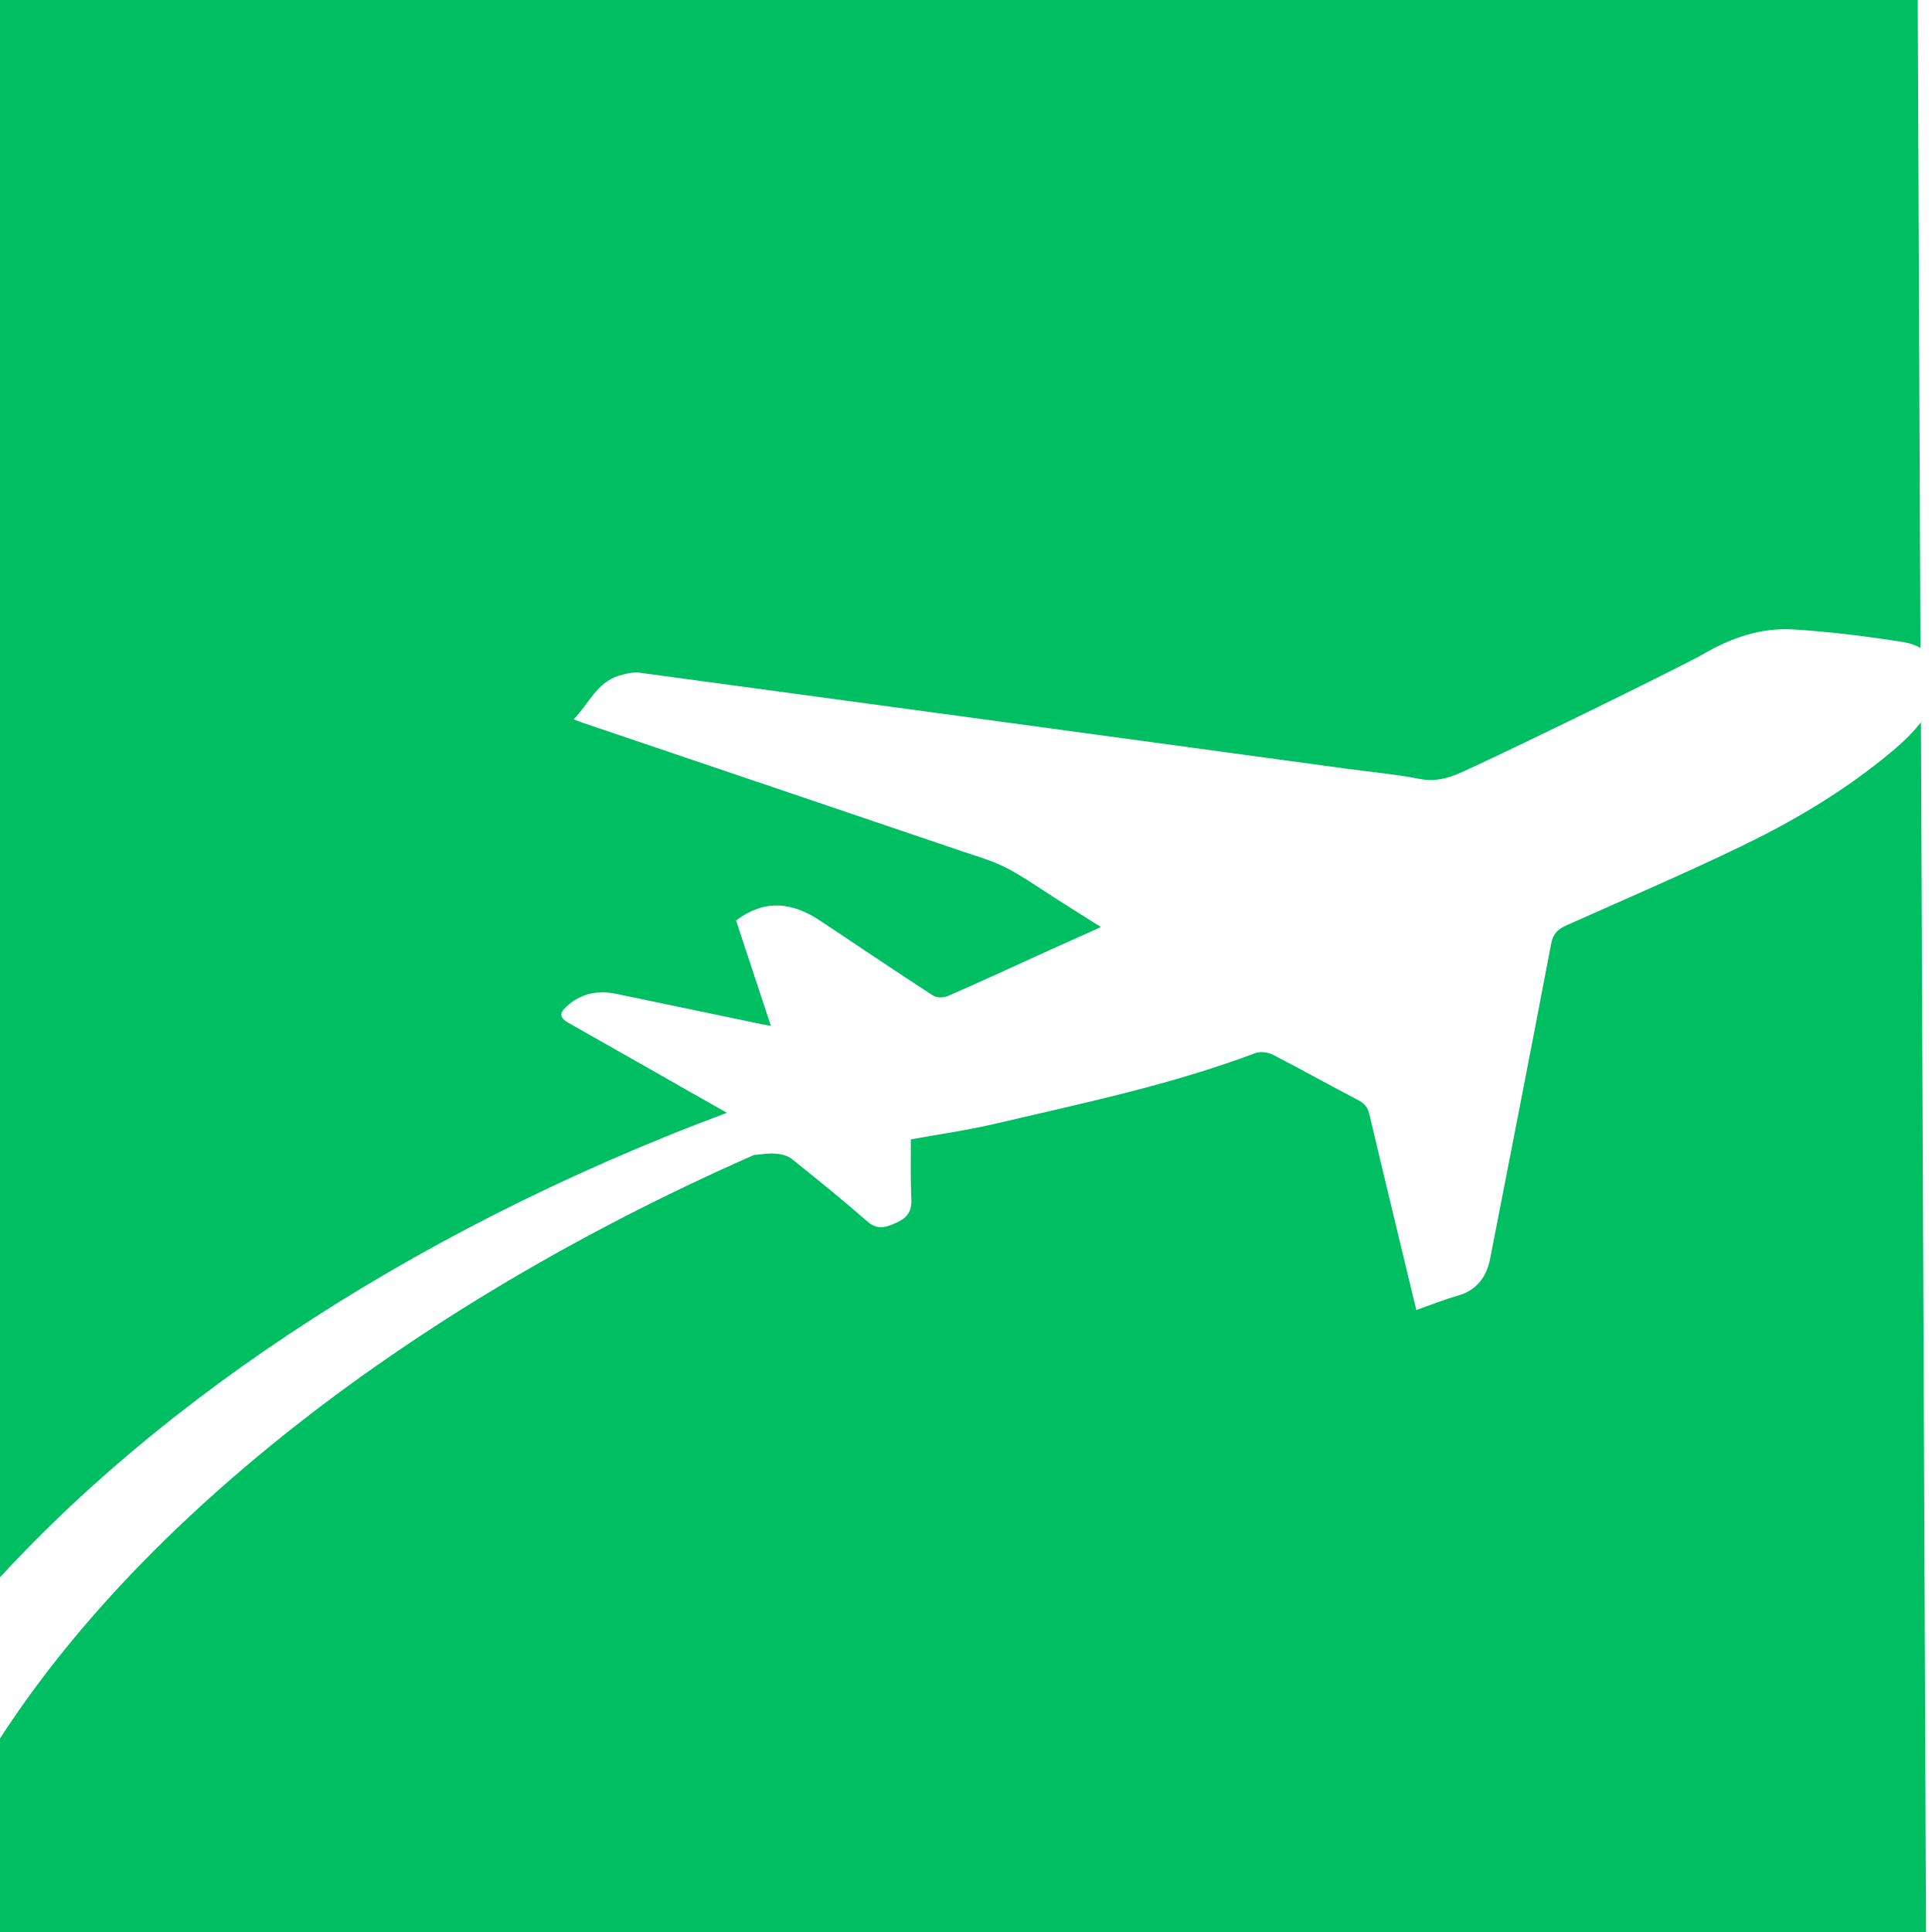 <svg xmlns="http://www.w3.org/2000/svg" xmlns:xlink="http://www.w3.org/1999/xlink" width="100" zoomAndPan="magnify" viewBox="0 0 75 75" height="100" preserveAspectRatio="xMidYMid meet" version="1.0"><defs><g/><clipPath id="4f2224ef7c"><path d="M 0 28 L 75 28 L 75 75 L 0 75 Z M 0 28 " clip-rule="nonzero"/></clipPath><clipPath id="ff2dbdd251"><path d="M -47.656 -28.258 L 51.258 -67.727 L 109.074 77.164 L 10.16 116.633 Z M -47.656 -28.258 " clip-rule="nonzero"/></clipPath><clipPath id="a564eb91bf"><path d="M -47.656 -28.258 L 51.258 -67.727 L 109.074 77.164 L 10.16 116.633 Z M -47.656 -28.258 " clip-rule="nonzero"/></clipPath><clipPath id="5bf546fd2b"><path d="M 0 0 L 75 0 L 75 63 L 0 63 Z M 0 0 " clip-rule="nonzero"/></clipPath><clipPath id="105f738ac5"><path d="M -47.656 -28.258 L 51.258 -67.727 L 109.074 77.164 L 10.16 116.633 Z M -47.656 -28.258 " clip-rule="nonzero"/></clipPath><clipPath id="6dfcbf5313"><path d="M -47.656 -28.258 L 51.258 -67.727 L 109.074 77.164 L 10.16 116.633 Z M -47.656 -28.258 " clip-rule="nonzero"/></clipPath><clipPath id="cda3269c1a"><path d="M 0.078 0.441 L 2 0.441 L 2 2.84 L 0.078 2.84 Z M 0.078 0.441 " clip-rule="nonzero"/></clipPath><clipPath id="90fb0916a5"><path d="M 1 0.441 L 4 0.441 L 4 2.84 L 1 2.84 Z M 1 0.441 " clip-rule="nonzero"/></clipPath><clipPath id="7ccf576fce"><path d="M 3 0.441 L 5 0.441 L 5 2.84 L 3 2.84 Z M 3 0.441 " clip-rule="nonzero"/></clipPath><clipPath id="39c7a8d30f"><path d="M 4 1 L 6 1 L 6 2.84 L 4 2.84 Z M 4 1 " clip-rule="nonzero"/></clipPath><clipPath id="da5f418439"><path d="M 5 1 L 7 1 L 7 2.84 L 5 2.84 Z M 5 1 " clip-rule="nonzero"/></clipPath><clipPath id="a8bd2fa2aa"><rect x="0" width="8" y="0" height="3"/></clipPath></defs><rect x="-7.5" width="90" fill="#ffffff" y="-7.5" height="90" fill-opacity="1"/><rect x="-7.5" width="90" fill="#ffffff" y="-7.5" height="90" fill-opacity="1"/><g clip-path="url(#4f2224ef7c)"><g clip-path="url(#ff2dbdd251)"><g clip-path="url(#a564eb91bf)"><path fill="#00bf63" d="M 73.164 29.402 C 71.453 30.789 69.559 31.906 67.582 32.859 C 65.352 33.934 63.074 34.91 60.809 35.922 C 60.477 36.07 60.289 36.246 60.215 36.637 C 59.441 40.715 58.641 44.789 57.848 48.859 C 57.703 49.594 57.312 50.098 56.562 50.309 C 56.043 50.453 55.539 50.66 54.98 50.855 C 54.938 50.668 54.902 50.52 54.863 50.371 C 54.297 48 53.719 45.637 53.16 43.262 C 53.094 42.984 52.965 42.828 52.711 42.699 C 51.605 42.125 50.52 41.516 49.414 40.945 C 49.223 40.848 48.934 40.809 48.738 40.879 C 45.445 42.121 42.004 42.832 38.594 43.633 C 37.539 43.879 36.461 44.031 35.359 44.23 C 35.359 45.035 35.344 45.816 35.379 46.594 C 35.398 47.043 35.176 47.301 34.816 47.457 C 34.445 47.625 34.082 47.781 33.676 47.422 C 32.715 46.582 31.727 45.781 30.73 44.984 C 30.555 44.844 30.277 44.793 30.043 44.781 C 29.789 44.766 29.527 44.82 29.27 44.836 C 14.824 51.195 3.801 60.367 -1.234 69.559 L -1.18 82.273 C -1.152 88.004 3.555 92.676 9.285 92.648 L 15.723 92.621 C 15.695 92.883 15.68 93.152 15.68 93.426 C 15.691 96.207 17.332 98.457 19.348 98.449 C 21.367 98.441 22.988 96.176 22.977 93.395 C 22.973 93.121 22.957 92.852 22.926 92.59 L 50.777 92.473 C 50.75 92.738 50.734 93.004 50.738 93.281 C 50.746 96.062 52.391 98.312 54.406 98.305 C 56.422 98.297 58.043 96.031 58.031 93.25 C 58.031 92.977 58.012 92.707 57.984 92.445 L 64.418 92.418 C 70.152 92.395 74.824 87.684 74.797 81.949 L 74.57 28.039 C 74.172 28.555 73.676 28.988 73.164 29.402 Z M 73.164 29.402 " fill-opacity="1" fill-rule="nonzero"/></g></g></g><g clip-path="url(#5bf546fd2b)"><g clip-path="url(#105f738ac5)"><g clip-path="url(#6dfcbf5313)"><path fill="#00bf63" d="M 28.219 43.199 C 27.219 42.633 26.23 42.074 25.242 41.508 C 24.184 40.906 23.125 40.309 22.066 39.707 C 21.73 39.512 21.699 39.348 21.984 39.082 C 22.535 38.562 23.199 38.43 23.93 38.582 C 25.812 38.977 27.699 39.367 29.582 39.762 C 29.676 39.781 29.777 39.797 29.926 39.824 C 29.461 38.422 29.012 37.062 28.574 35.734 C 29.711 34.875 30.793 35.039 31.859 35.754 C 33.312 36.723 34.762 37.699 36.227 38.652 C 36.367 38.742 36.645 38.734 36.809 38.66 C 38.141 38.078 39.461 37.469 40.781 36.867 C 41.414 36.582 42.047 36.301 42.738 35.988 C 42.145 35.613 41.602 35.27 41.062 34.93 C 40.406 34.516 39.773 34.059 39.09 33.703 C 38.551 33.422 37.953 33.25 37.371 33.055 C 32.461 31.387 27.547 29.727 22.633 28.062 C 22.527 28.027 22.426 27.984 22.27 27.922 C 22.863 27.316 23.168 26.492 24.027 26.23 C 24.289 26.152 24.586 26.078 24.852 26.117 C 34 27.352 43.148 28.598 52.297 29.844 C 53.23 29.969 54.168 30.055 55.09 30.234 C 55.691 30.352 56.199 30.223 56.73 29.984 C 59.23 28.844 65.477 25.77 66.113 25.395 C 67.191 24.766 68.363 24.355 69.617 24.434 C 71.047 24.523 72.477 24.703 73.895 24.926 C 74.148 24.969 74.367 25.047 74.551 25.152 L 74.434 -2.828 C 74.414 -8.559 69.703 -13.23 63.969 -13.207 L 54.738 -13.168 L 54.598 -46.75 C 54.574 -51.785 51.613 -55.715 47.848 -55.699 L 24.598 -55.602 C 20.832 -55.582 17.902 -51.629 17.926 -46.594 L 18.066 -13.012 L 8.84 -12.973 C 3.105 -12.949 -1.562 -8.238 -1.539 -2.504 L -1.266 62.668 C 5.227 54.996 15.582 47.91 28.219 43.199 Z M 22.559 -46.617 C 22.547 -49.312 23.887 -50.965 24.621 -50.965 L 47.871 -51.062 C 48.605 -51.066 49.957 -49.426 49.969 -46.73 L 50.109 -13.145 L 22.703 -13.031 Z M 22.559 -46.617 " fill-opacity="1" fill-rule="nonzero"/></g></g></g><g transform="matrix(1, 0, 0, 1, 34, 7)"><g clip-path="url(#a8bd2fa2aa)"><g clip-path="url(#cda3269c1a)"><g fill="#00bf63" fill-opacity="1"><g transform="translate(0.189, 2.133)"><g><path d="M 1.578 -1.141 L 1.453 -1.141 L 1.453 0 L 1.016 0 L 0.516 -0.766 L 0.516 -0.266 L 0.656 -0.266 L 0.656 0 L 0.047 0 L 0.047 -0.266 L 0.172 -0.266 L 0.172 -1.141 L 0.047 -1.141 L 0.047 -1.391 L 0.625 -1.391 L 1.109 -0.656 L 1.109 -1.141 L 0.984 -1.141 L 0.984 -1.391 L 1.578 -1.391 Z M 1.578 -1.141 "/></g></g></g></g><g clip-path="url(#90fb0916a5)"><g fill="#00bf63" fill-opacity="1"><g transform="translate(1.821, 2.133)"><g><path d="M 0.047 -1.391 L 1.25 -1.391 L 1.25 -0.953 L 0.891 -0.953 L 0.891 -1.141 L 0.594 -1.141 L 0.594 -0.781 L 0.969 -0.781 L 0.969 -0.516 L 0.594 -0.516 L 0.594 -0.266 L 0.797 -0.266 L 0.797 0 L 0.047 0 L 0.047 -0.266 L 0.172 -0.266 L 0.172 -1.141 L 0.047 -1.141 Z M 0.047 -1.391 "/></g></g></g></g><g clip-path="url(#7ccf576fce)"><g fill="#00bf63" fill-opacity="1"><g transform="translate(3.097, 2.133)"><g><path d="M 1.375 -1.391 L 1.375 -0.875 L 1.078 -0.875 L 1.078 -1.141 L 0.906 -1.141 L 0.906 -0.266 L 1.078 -0.266 L 1.078 0 L 0.328 0 L 0.328 -0.266 L 0.5 -0.266 L 0.5 -1.141 L 0.328 -1.141 L 0.328 -0.875 L 0.031 -0.875 L 0.031 -1.391 Z M 1.375 -1.391 "/></g></g></g></g><g clip-path="url(#39c7a8d30f)"><g fill="#00bf63" fill-opacity="1"><g transform="translate(4.499, 2.133)"><g><path d="M 0.031 0 L 0.031 -0.359 L 0.297 -0.359 C 0.297 -0.328 0.305 -0.301 0.328 -0.281 C 0.359 -0.258 0.391 -0.242 0.422 -0.234 C 0.461 -0.223 0.492 -0.219 0.516 -0.219 C 0.535 -0.219 0.551 -0.223 0.562 -0.234 C 0.582 -0.242 0.594 -0.266 0.594 -0.297 C 0.594 -0.316 0.578 -0.332 0.547 -0.344 C 0.523 -0.352 0.488 -0.363 0.438 -0.375 C 0.395 -0.383 0.348 -0.395 0.297 -0.406 C 0.254 -0.426 0.211 -0.445 0.172 -0.469 C 0.129 -0.5 0.094 -0.535 0.062 -0.578 C 0.039 -0.617 0.031 -0.672 0.031 -0.734 C 0.031 -0.785 0.039 -0.828 0.062 -0.859 C 0.094 -0.898 0.125 -0.93 0.156 -0.953 C 0.195 -0.973 0.238 -0.988 0.281 -1 C 0.32 -1.02 0.359 -1.031 0.391 -1.031 C 0.453 -1.031 0.508 -1.016 0.562 -0.984 C 0.625 -0.953 0.664 -0.914 0.688 -0.875 L 0.703 -1 L 0.953 -1 L 0.953 -0.641 L 0.688 -0.641 C 0.688 -0.672 0.676 -0.695 0.656 -0.719 C 0.633 -0.738 0.609 -0.754 0.578 -0.766 C 0.547 -0.785 0.516 -0.797 0.484 -0.797 C 0.461 -0.797 0.441 -0.789 0.422 -0.781 C 0.41 -0.77 0.406 -0.75 0.406 -0.719 C 0.406 -0.695 0.414 -0.68 0.438 -0.672 C 0.469 -0.66 0.5 -0.648 0.531 -0.641 C 0.57 -0.629 0.613 -0.613 0.656 -0.594 C 0.707 -0.57 0.754 -0.551 0.797 -0.531 C 0.848 -0.508 0.891 -0.477 0.922 -0.438 C 0.953 -0.395 0.969 -0.344 0.969 -0.281 C 0.969 -0.219 0.953 -0.16 0.922 -0.109 C 0.891 -0.066 0.844 -0.031 0.781 0 C 0.727 0.02 0.672 0.031 0.609 0.031 C 0.535 0.031 0.469 0.016 0.406 -0.016 C 0.352 -0.047 0.316 -0.082 0.297 -0.125 L 0.281 0 Z M 0.031 0 "/></g></g></g></g><g clip-path="url(#da5f418439)"><g fill="#00bf63" fill-opacity="1"><g transform="translate(5.515, 2.133)"><g><path d="M 0.672 0 L 0.047 0 L 0.047 -0.266 L 0.141 -0.266 L 0.141 -0.734 L 0.047 -0.734 L 0.047 -1 L 0.469 -1 L 0.516 -0.875 C 0.555 -0.926 0.598 -0.961 0.641 -0.984 C 0.691 -1.016 0.75 -1.031 0.812 -1.031 C 0.883 -1.031 0.941 -1.016 0.984 -0.984 C 1.035 -0.961 1.07 -0.93 1.094 -0.891 C 1.125 -0.848 1.145 -0.801 1.156 -0.75 C 1.164 -0.695 1.172 -0.645 1.172 -0.594 L 1.172 -0.266 L 1.266 -0.266 L 1.266 0 L 0.766 0 L 0.766 -0.547 C 0.766 -0.566 0.758 -0.594 0.75 -0.625 C 0.75 -0.656 0.738 -0.68 0.719 -0.703 C 0.707 -0.723 0.68 -0.734 0.641 -0.734 C 0.609 -0.734 0.582 -0.723 0.562 -0.703 C 0.551 -0.68 0.539 -0.656 0.531 -0.625 C 0.52 -0.602 0.516 -0.578 0.516 -0.547 L 0.516 -0.266 L 0.672 -0.266 Z M 0.672 0 "/></g></g></g></g></g></g></svg>